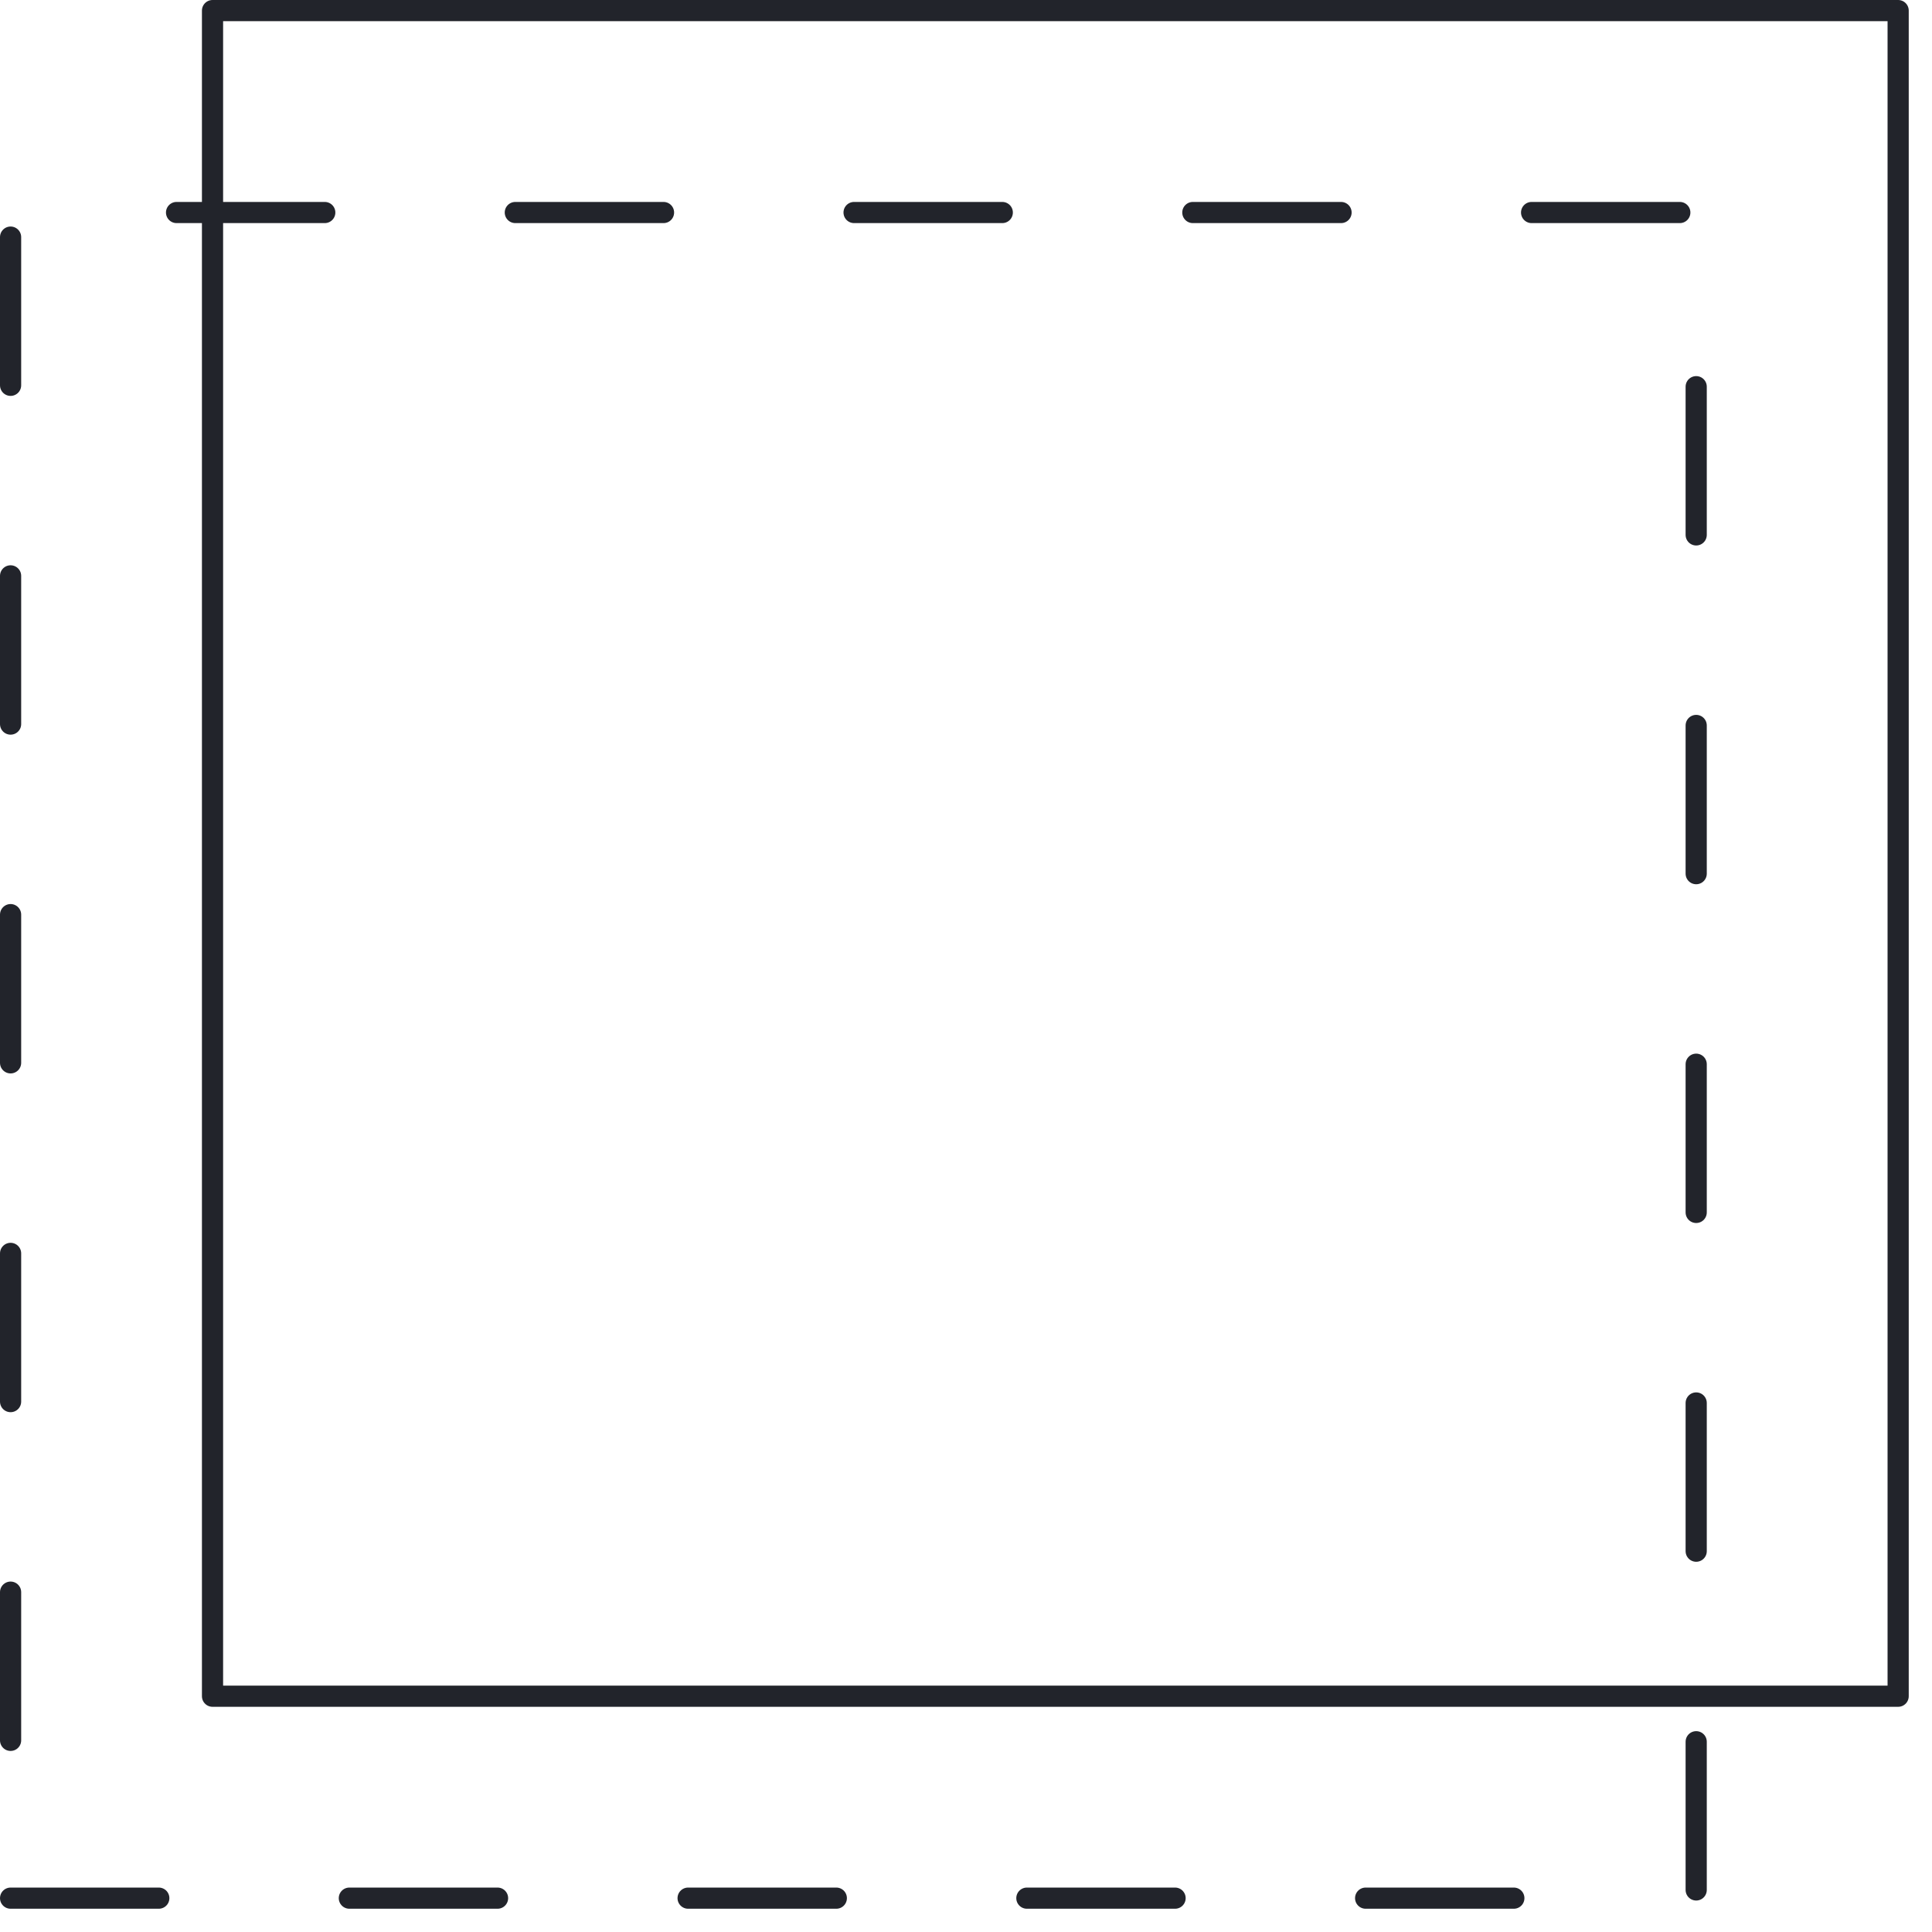 <svg xmlns="http://www.w3.org/2000/svg" xmlns:xlink="http://www.w3.org/1999/xlink" width="73px" height="73px" viewBox="0 0 73 73"><title>wwdico-invisible-mending</title><g id="Base-Pages" stroke="none" stroke-width="1" fill="none" fill-rule="evenodd" stroke-linecap="round" stroke-linejoin="round"><g id="What-We-Do" transform="translate(-848, -476)" stroke="#22242B" stroke-width="0.8"><g id="Group-5" transform="translate(812, 435)"><g id="wwdico-invisible-mending" transform="translate(36, 41)"><path d="M0.4,71.721 L64.09,71.721 L64.09,8.03 L0.4,8.03 L0.4,71.721 Z" id="Stroke-1" stroke-dasharray="5.6,7.2"></path><polygon id="Stroke-3" points="8.03 64.091 71.721 64.091 71.721 0.4 8.03 0.4"></polygon></g></g></g></g></svg>